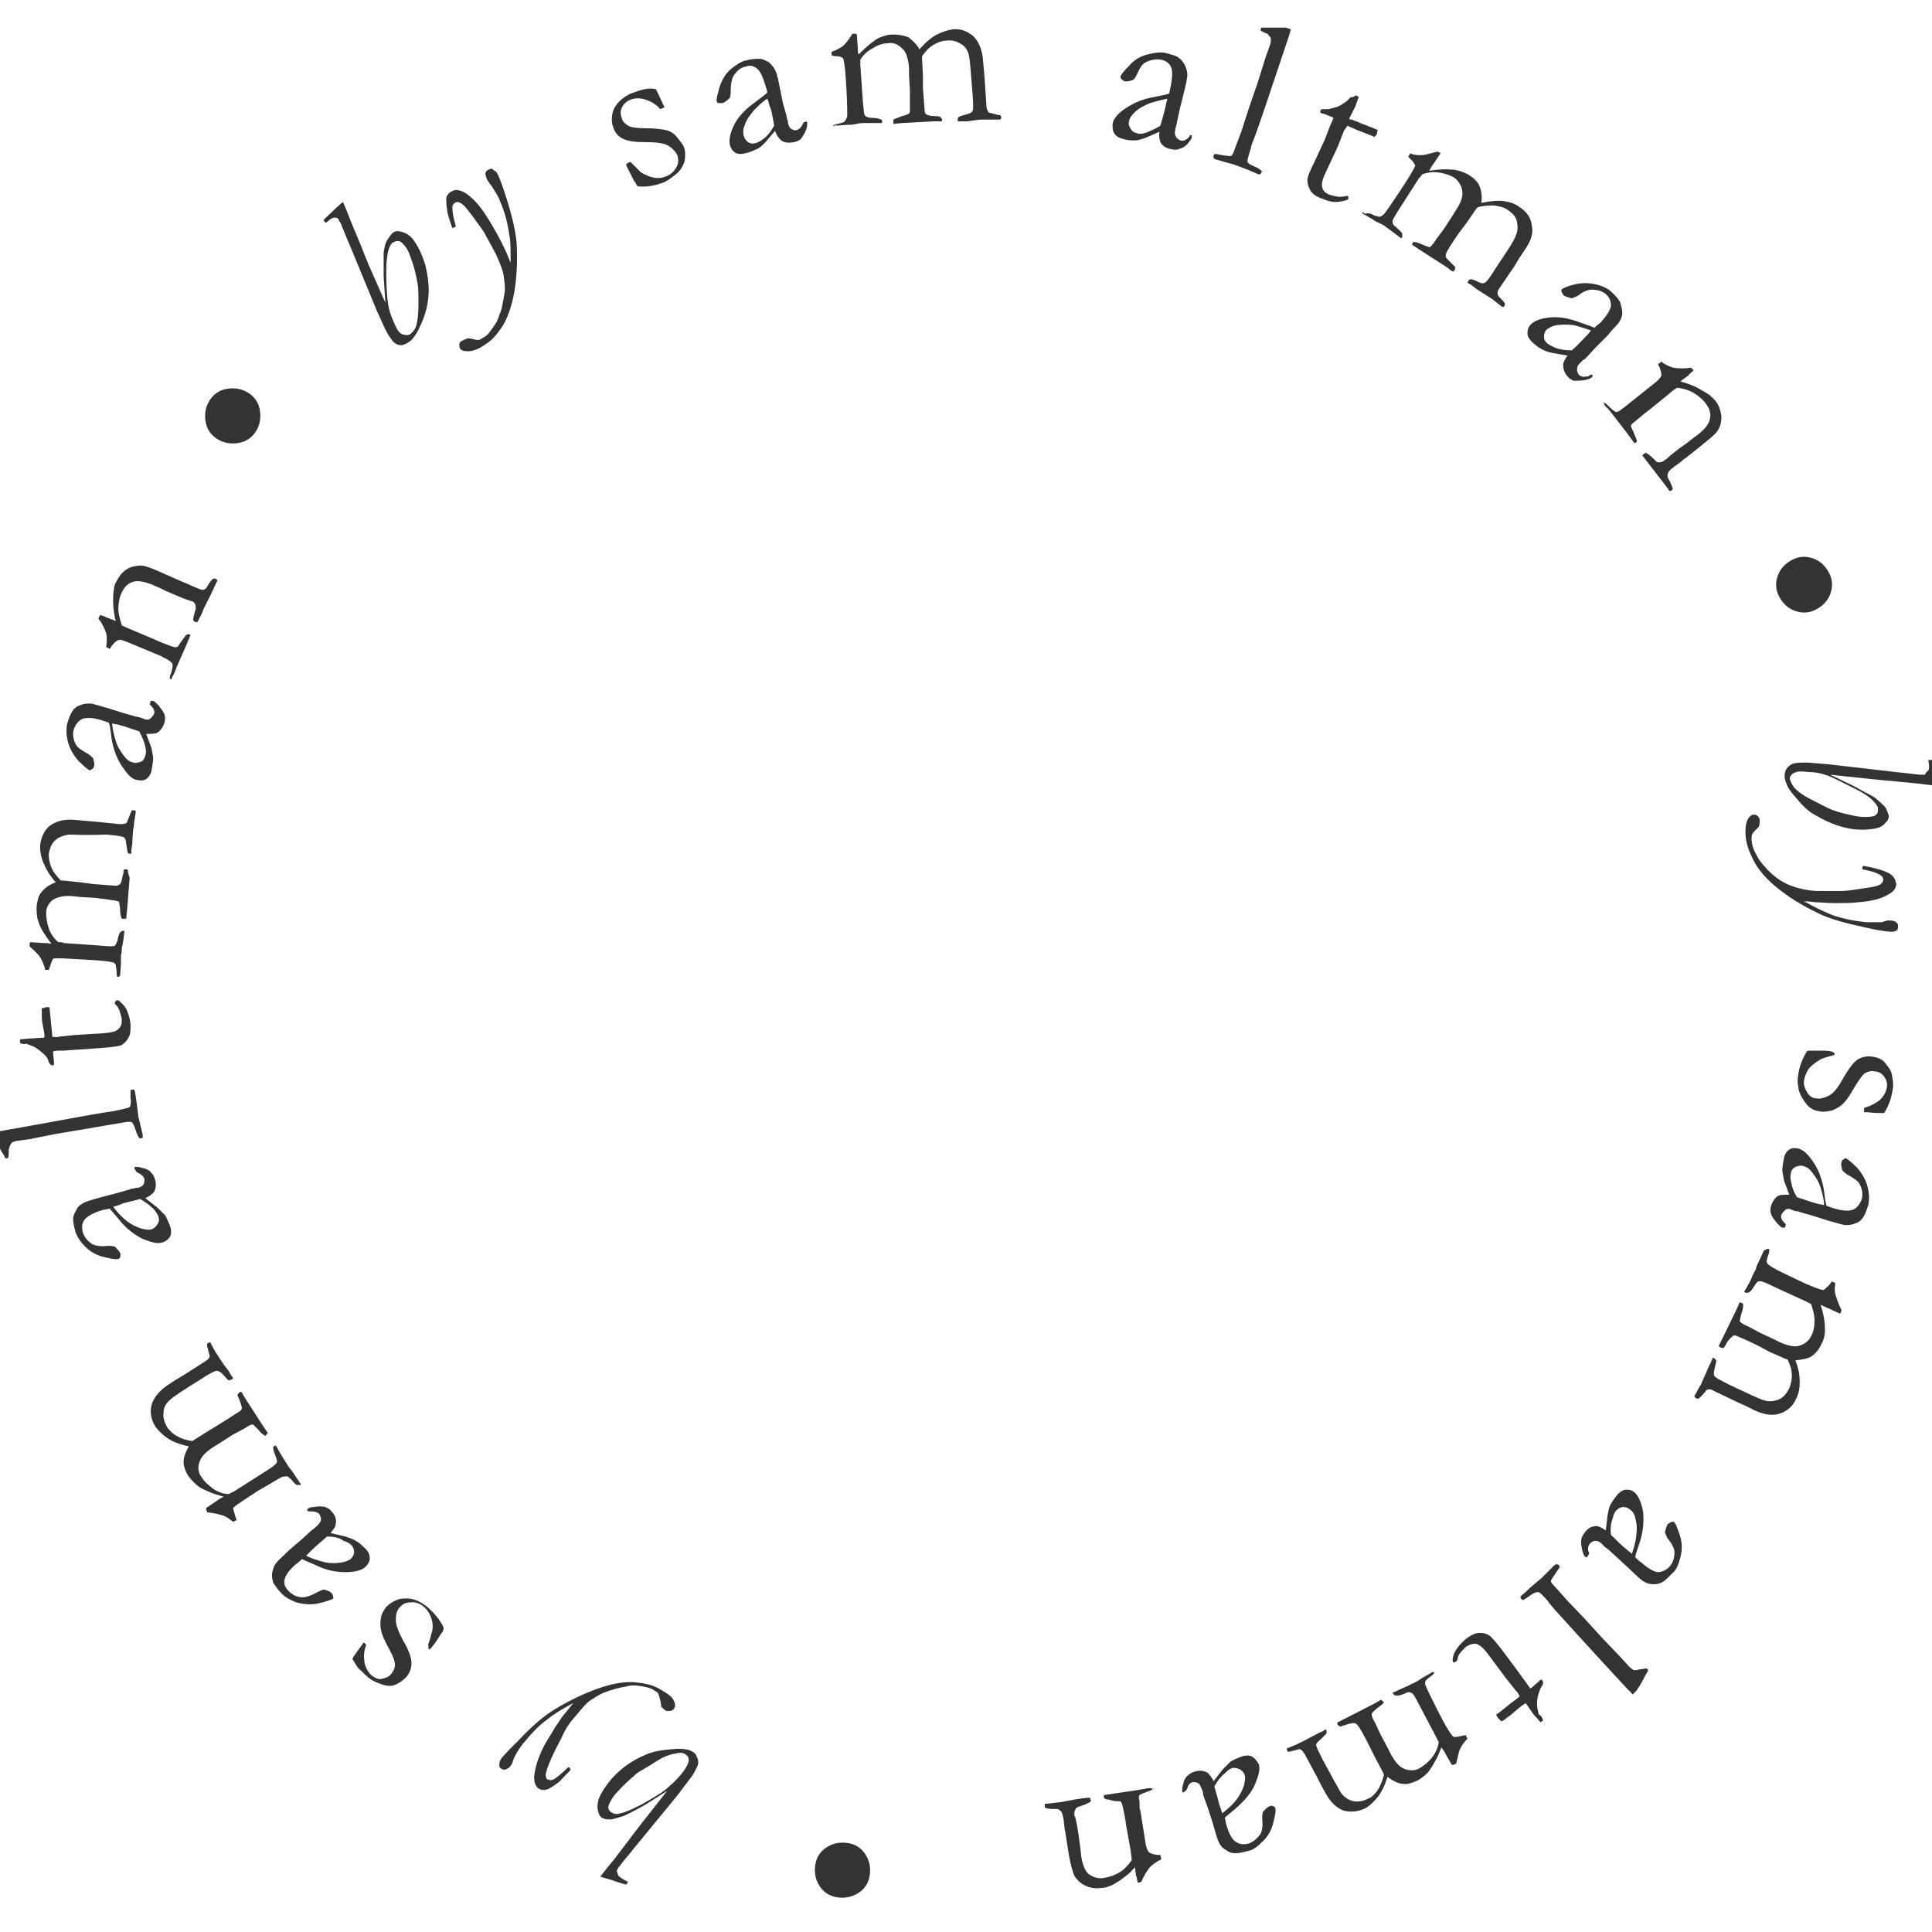 <svg width="350" height="350" viewBox="0 0 350 350" fill="none" xmlns="http://www.w3.org/2000/svg">
<g clip-path="url(#clip0)">
<path d="M151.915 343.75C150.497 343.593 149.394 342.964 148.606 341.864C147.818 340.763 147.503 339.506 147.66 338.091C147.818 336.676 148.448 335.576 149.551 334.79C150.654 334.004 151.915 333.69 153.333 333.847C154.751 334.004 155.854 334.633 156.642 335.733C157.43 336.834 157.745 338.091 157.588 339.506C157.43 340.921 156.8 342.021 155.697 342.807C154.594 343.593 153.176 343.907 151.915 343.75Z" fill="#333333"/>
<path d="M112.048 339.82C112.363 340.135 112.836 340.449 113.466 340.763L113.781 340.92L113.466 341.392C113.151 341.392 112.363 341.078 111.26 340.763C111.102 340.606 110.157 340.449 108.739 339.977C108.896 339.82 109.684 338.72 111.26 336.833L114.254 332.904C114.569 332.432 115.199 331.646 116.303 330.231L120.872 324.415L116.933 326.93C114.727 328.188 113.309 328.817 112.993 328.974C112.048 329.288 111.418 329.445 110.787 329.603C110.157 329.603 109.684 329.603 109.369 329.445C108.896 329.288 108.581 328.974 108.424 328.345C108.108 327.559 108.266 326.773 108.424 325.987C109.054 324.415 110.157 322.843 111.575 321.429C112.993 320.014 114.884 318.756 116.775 317.97C118.036 317.342 119.769 317.027 121.975 316.87C123.236 316.713 124.181 316.87 124.812 317.027C125.6 317.342 126.072 317.656 126.23 318.285C126.545 318.756 126.545 319.385 126.387 319.857C126.072 320.485 125.757 321.271 125.127 322.057L122.763 325.201L114.884 334.79C113.939 336.048 112.993 336.991 112.363 337.934C112.048 338.248 111.89 338.563 111.733 338.877C111.89 339.349 111.89 339.506 112.048 339.82ZM123.866 317.656C123.551 317.499 123.078 317.499 122.448 317.656C121.345 317.813 120.084 318.285 118.666 319.228C117.248 320.171 115.987 320.8 115.357 321.271C114.096 322.372 112.836 323.472 111.89 324.572C111.102 325.358 110.63 326.144 110.315 326.93C110.157 327.245 110.157 327.559 110.315 327.874C110.472 328.188 110.787 328.345 111.102 328.502C111.418 328.659 111.89 328.659 112.363 328.502C113.309 328.345 114.569 327.716 116.145 326.93C118.666 325.516 120.242 324.572 121.03 323.787C121.818 323.158 122.606 322.372 123.393 321.429C124.181 320.485 124.497 319.857 124.654 319.385C124.812 319.071 124.812 318.599 124.654 318.285C124.497 318.128 124.339 317.813 123.866 317.656Z" fill="#333333"/>
<path d="M119.454 307.438C119.296 306.967 119.296 306.81 119.139 306.652C118.981 306.495 118.666 306.338 118.193 306.024C117.563 305.709 116.775 305.552 115.672 305.395C114.569 305.238 113.781 305.395 113.309 305.552C112.363 305.709 110.945 306.024 109.369 306.652C108.581 306.967 107.636 307.596 106.69 308.224C105.745 309.01 104.957 310.111 103.854 311.368C102.751 312.626 102.121 313.883 101.648 314.984C101.333 315.612 100.702 316.713 99.915 318.442C99.442 319.542 99.127 320.328 98.969 320.957C98.811 321.586 98.811 321.743 98.969 322.057C98.969 322.215 99.127 322.372 99.284 322.372C99.599 322.529 99.915 322.529 100.23 322.372C100.86 322.057 101.805 321.271 102.908 320.171H103.066C103.224 320.171 103.224 320.328 103.381 320.643C102.121 321.9 101.333 322.843 101.018 323C100.23 323.629 99.599 323.944 99.284 324.101C98.969 324.258 98.654 324.258 98.181 324.258C98.023 324.258 97.866 324.101 97.708 324.101C97.078 323.786 96.763 323 96.763 321.9C96.921 320.328 97.393 318.599 98.496 316.398C98.969 315.455 99.757 314.355 100.545 312.94C101.49 311.525 102.121 310.582 102.593 310.111C103.224 309.325 103.696 308.696 103.854 308.539C103.696 308.539 103.696 308.696 103.539 308.696C102.121 309.482 101.017 310.111 99.915 310.897C99.127 311.525 98.181 312.154 97.236 313.097C96.29 314.04 95.502 314.984 94.714 315.927C94.242 316.556 93.769 317.184 93.296 318.128C93.139 318.442 92.981 318.756 92.981 318.913C92.823 319.228 92.823 319.385 92.823 319.385C92.508 320.014 92.193 320.328 91.721 320.485C91.563 320.643 91.248 320.643 90.933 320.485C90.617 320.328 90.46 320.171 90.46 319.857C90.46 319.542 90.46 319.228 90.617 318.913C90.933 318.285 92.036 317.184 93.927 315.298C96.448 312.626 98.654 310.739 100.545 309.639C103.381 307.91 106.375 306.495 109.369 305.552C111.418 304.923 113.309 304.609 115.042 304.766C116.775 304.923 118.193 305.238 119.296 305.866C120.715 306.652 121.66 307.281 121.975 307.91C122.29 308.539 122.448 309.01 122.133 309.482C121.975 309.796 121.818 309.796 121.503 309.953C121.187 309.953 121.03 309.953 120.715 309.953C120.399 309.796 120.084 309.482 119.769 309.168C119.769 308.382 119.612 308.067 119.454 307.438Z" fill="#333333"/>
<path d="M77.539 298.007C78.011 296.749 78.169 295.806 78.326 295.335C78.484 294.392 78.326 293.606 78.011 292.82C77.696 292.034 77.223 291.405 76.593 290.933C75.963 290.462 75.175 290.147 74.229 290.305C73.442 290.305 72.969 290.619 72.496 291.09C71.866 291.719 71.708 292.505 71.708 293.448C71.708 294.392 72.181 295.649 73.126 297.378C74.072 298.95 74.545 300.365 74.545 301.308C74.545 302.251 74.229 303.037 73.599 303.823C72.969 304.452 72.338 304.923 71.551 305.238C70.763 305.552 69.817 305.395 69.029 305.081C68.084 304.766 67.454 304.452 66.823 303.98C66.035 303.352 65.563 302.723 64.932 302.251C64.46 301.622 64.144 300.994 63.829 300.522C64.144 299.893 64.775 299.107 65.563 298.007L65.878 297.535C66.035 297.693 66.193 297.693 66.193 297.85L66.351 298.007C65.878 299.107 65.878 300.208 66.035 301.151C66.193 302.094 66.666 302.88 67.296 303.509C67.926 303.98 68.557 304.295 69.187 304.137C69.817 303.98 70.448 303.823 70.92 303.194C71.236 302.723 71.551 302.251 71.551 301.622C71.551 300.994 71.236 300.05 70.448 298.636C69.66 297.221 69.187 296.121 69.029 295.335C68.872 294.549 68.872 293.763 69.029 292.977C69.187 292.191 69.66 291.562 69.975 291.09C70.605 290.462 71.393 289.99 72.338 289.676C73.284 289.519 74.229 289.519 75.175 289.833C76.12 290.147 76.751 290.619 77.381 291.09C78.642 292.191 79.745 293.448 80.375 294.863C80.375 295.02 80.375 295.178 80.217 295.492C80.217 295.649 80.06 295.806 79.902 295.963C78.957 297.535 78.326 298.321 78.011 298.636C77.854 298.793 77.854 298.793 77.696 298.793C77.539 298.793 77.696 298.164 77.539 298.007Z" fill="#333333"/>
<path d="M55.635 273.642C55.635 273.485 55.793 273.328 55.793 273.328C55.95 273.171 56.266 273.013 56.896 273.013C57.684 272.856 58.314 272.856 58.944 273.013C59.26 273.171 59.732 273.328 60.047 273.799C60.678 274.428 60.993 275.214 60.835 276C60.835 276.472 60.52 276.943 59.89 277.729L62.569 278.358C63.514 278.672 63.987 278.83 64.46 279.144C65.09 279.458 65.72 280.087 66.351 280.716C66.823 281.187 66.981 281.816 66.981 282.288C66.981 282.917 66.666 283.388 66.193 283.86C65.563 284.488 64.302 284.803 62.569 284.803C60.835 284.803 59.102 284.488 57.211 283.545C55.793 282.917 55.005 282.602 54.69 282.445C54.375 282.759 54.06 283.074 53.587 283.388C52.326 284.488 51.696 285.432 51.538 286.218C51.381 287.004 51.696 287.632 52.326 288.261C52.956 288.89 53.744 289.361 54.847 289.361C55.478 289.361 56.423 289.047 57.526 288.418C57.841 288.261 58.157 288.104 58.629 287.947C59.26 288.104 59.732 288.261 60.047 288.575C60.205 288.733 60.363 289.047 60.363 289.361C60.363 289.519 60.363 289.676 60.205 289.676C59.89 289.833 59.102 290.147 57.684 290.462C56.266 290.776 55.005 290.619 53.744 290.305C52.484 289.833 51.696 289.361 51.066 288.733C50.278 287.947 49.805 287.161 49.49 286.689C49.332 286.06 49.175 285.589 49.332 284.803C49.49 284.174 49.647 283.545 50.12 283.074C50.278 282.759 51.066 282.131 52.326 280.873L54.69 278.83L56.423 277.258C56.581 277.1 56.896 276.943 57.053 276.786C57.369 276.472 57.526 276.314 57.684 276.157C57.999 275.843 58.157 275.528 58.157 275.214C58.157 274.9 57.999 274.585 57.841 274.271C57.526 273.957 57.053 273.799 56.423 273.799H55.95C55.95 273.799 55.95 273.799 55.635 273.642ZM59.26 278.358C57.999 279.458 57.053 280.244 56.581 280.716C56.266 281.03 55.95 281.345 55.478 281.816C56.266 282.288 57.369 282.602 58.472 282.917C59.575 283.231 60.678 283.231 61.781 283.074C62.569 282.917 63.041 282.759 63.514 282.445C63.829 282.131 64.144 281.659 64.144 281.187C64.144 280.716 63.987 280.244 63.672 279.93C63.357 279.615 62.884 279.301 62.254 279.144C61.466 278.515 60.363 278.358 59.26 278.358Z" fill="#333333"/>
<path d="M53.902 269.083C53.587 268.926 53.429 268.769 53.114 268.455C52.799 267.983 52.484 267.826 52.169 267.512C51.854 267.354 51.538 267.512 51.223 267.512C50.751 267.669 49.332 268.612 46.811 270.027C44.447 271.599 42.872 272.542 42.241 273.171C42.241 273.485 42.399 273.956 42.556 274.428C42.556 274.585 42.714 274.9 42.872 275.371L42.241 275.686C41.611 275.214 40.981 274.742 40.508 274.585C40.035 274.428 38.932 274.114 37.514 273.956V273.799C37.514 273.799 37.356 273.642 37.356 273.485C37.356 273.328 37.356 273.328 37.356 273.171L39.247 271.913C39.563 271.599 40.035 271.441 40.508 271.127C38.617 270.655 37.199 270.027 36.096 269.398C35.465 268.926 34.835 268.298 34.205 267.512C33.575 266.568 33.26 265.625 33.26 264.839C33.26 264.053 33.575 263.11 34.205 262.01C32.629 261.695 31.369 261.224 30.423 260.595C29.478 259.966 28.847 259.338 28.217 258.552C27.429 257.294 27.114 256.037 27.429 254.622C27.744 253.364 28.69 252.107 30.265 251.006L31.684 250.063L33.26 249.12L37.199 246.605C37.672 246.291 37.987 245.976 37.987 245.662C37.987 245.505 37.829 245.19 37.672 244.404C37.514 243.933 37.514 243.776 37.514 243.618C37.514 243.461 37.514 243.461 37.672 243.304C37.829 243.304 37.987 243.147 38.144 243.147V243.304L39.09 245.033C39.247 245.19 39.405 245.505 39.72 245.976C40.035 246.448 40.508 247.234 41.296 248.177L41.769 248.963C41.769 249.12 42.084 249.277 42.241 249.749C42.084 249.749 42.084 249.906 41.926 249.906C41.769 249.906 41.769 250.063 41.453 250.063C41.138 249.906 40.823 249.434 40.35 248.963C39.878 248.491 39.563 248.334 39.247 248.334C38.932 248.334 37.987 248.806 36.569 249.749C33.26 251.792 31.369 253.05 30.896 253.521C30.108 254.15 29.635 254.936 29.635 255.879C29.478 256.822 29.793 257.608 30.265 258.552C30.738 259.18 31.369 259.809 31.999 260.124C32.787 260.595 33.732 260.909 34.835 261.067L35.308 260.752L37.829 259.18L39.878 257.923C41.926 256.665 43.029 255.879 43.344 255.722C43.66 255.565 43.817 255.251 43.817 255.093C43.817 254.936 43.66 254.307 43.344 253.521C43.187 253.207 43.029 252.893 43.029 252.735C43.029 252.578 43.187 252.421 43.344 252.264C43.502 252.107 43.66 252.107 43.817 252.264L43.975 252.578L44.447 253.364L47.599 258.237L48.544 259.652C48.387 259.809 48.229 259.809 48.229 259.966L48.072 260.124C47.757 259.966 47.284 259.652 46.811 259.023C46.496 258.709 46.181 258.394 45.866 258.08C45.708 258.08 45.708 258.08 45.55 258.08C45.393 258.08 44.92 258.394 44.132 258.866L42.084 259.966L39.878 261.381L38.617 262.167C37.199 263.11 36.411 263.896 36.096 264.996C35.781 265.94 35.938 266.883 36.569 267.669C37.041 268.455 37.829 269.083 38.617 269.712C39.563 270.341 40.508 270.655 41.453 270.655C41.769 270.498 42.084 270.341 42.399 270.184L48.072 266.568C49.332 265.782 49.963 265.311 50.12 264.996C50.278 264.682 50.12 264.368 49.963 263.896C49.648 263.11 49.49 262.639 49.49 262.324C49.49 262.167 49.49 262.01 49.648 262.01C49.805 262.01 49.805 261.853 49.963 261.853C50.751 263.267 51.223 264.053 51.538 264.525C51.854 264.997 52.011 265.311 52.326 265.782L52.957 266.568L53.272 267.04L54.532 268.926L54.375 269.083C54.217 268.926 54.06 268.926 53.902 269.083Z" fill="#333333"/>
<path d="M24.277 211.551C24.435 211.394 24.593 211.394 24.593 211.394C24.75 211.394 25.223 211.394 25.696 211.551C26.484 211.708 27.114 212.023 27.429 212.494C27.744 212.809 27.902 213.123 28.059 213.594C28.375 214.538 28.217 215.324 27.902 215.952C27.587 216.267 27.114 216.738 26.326 217.053L28.532 218.782C29.162 219.411 29.635 219.882 29.95 220.197C30.265 220.825 30.581 221.454 30.896 222.397C31.053 223.026 31.053 223.655 30.738 224.126C30.423 224.598 29.95 224.912 29.477 225.07C28.532 225.384 27.429 225.07 25.853 224.441C24.277 223.655 22.859 222.554 21.599 220.983C20.653 219.882 20.023 219.096 19.865 218.939C19.393 219.096 18.92 219.096 18.447 219.253C16.871 219.725 15.768 220.354 15.296 220.983C14.823 221.611 14.823 222.397 14.98 223.183C15.296 224.126 15.768 224.755 16.714 225.384C17.344 225.698 18.29 225.856 19.55 225.698C19.865 225.698 20.338 225.698 20.811 225.856C21.284 226.327 21.599 226.641 21.756 226.956C21.914 227.27 21.756 227.585 21.756 227.742C21.756 227.899 21.599 228.056 21.441 228.056C21.126 228.213 20.18 228.056 18.92 227.742C17.502 227.427 16.399 226.799 15.453 225.856C14.508 224.912 14.035 224.126 13.72 223.34C13.405 222.24 13.247 221.454 13.247 220.825C13.247 220.197 13.562 219.725 13.877 219.096C14.193 218.467 14.665 218.153 15.296 217.839C15.611 217.681 16.556 217.367 18.29 216.896L21.284 216.11L23.49 215.481C23.805 215.324 23.962 215.324 24.277 215.324C24.593 215.166 24.908 215.166 25.065 215.166C25.538 215.009 25.853 214.852 26.011 214.538C26.168 214.223 26.168 213.909 26.168 213.594C26.011 213.123 25.696 212.809 25.065 212.494L24.75 212.337C24.435 211.865 24.435 211.708 24.277 211.551ZM25.381 217.21C23.805 217.682 22.544 217.839 21.914 218.153C21.599 218.31 21.126 218.467 20.496 218.625C21.126 219.411 21.756 220.197 22.702 220.983C23.647 221.769 24.593 222.24 25.538 222.554C26.326 222.712 26.799 222.869 27.429 222.712C27.902 222.554 28.217 222.24 28.532 221.769C28.847 221.297 28.847 220.825 28.69 220.354C28.532 219.882 28.217 219.568 27.902 219.096C27.271 218.467 26.484 217.839 25.381 217.21Z" fill="#333333"/>
<path d="M1.429 209.822H0.956C0.799 209.507 0.641 209.036 0.326 208.721C0.011 208.093 -0.462 207.15 -1.092 206.049L-1.25 205.106C-0.62 204.949 -0.305 204.949 -0.147 204.949C10.568 203.062 17.029 201.805 19.235 201.491C20.496 201.333 21.126 201.176 21.126 201.176C22.544 200.862 23.332 200.705 23.49 200.547C23.647 200.39 23.805 199.761 23.647 198.975C23.647 198.19 23.647 197.718 23.647 197.561C23.647 197.404 23.805 197.404 23.962 197.404C24.12 197.404 24.277 197.404 24.277 197.404C24.277 197.404 24.435 197.561 24.435 197.718C24.435 197.875 24.593 198.504 24.75 199.761L25.065 202.277L25.853 205.578C25.853 205.735 25.853 205.892 25.853 206.049C25.853 206.206 25.696 206.206 25.538 206.206C25.381 206.206 25.223 206.206 25.223 206.206C25.223 206.206 24.908 205.735 24.593 204.792C24.277 203.848 24.12 203.534 23.962 203.377C23.805 203.22 23.647 203.22 23.332 203.22C22.859 203.22 21.441 203.534 19.393 203.848L14.823 204.634L10.096 205.42L5.368 206.364L3.005 206.678C2.532 206.835 2.217 206.835 2.059 207.15C1.902 207.307 1.744 207.621 1.586 208.25C1.586 209.036 1.586 209.507 1.429 209.822Z" fill="#333333"/>
<path d="M3.635 188.915V188.287L5.526 188.129L8.047 187.972C8.047 187.658 8.047 187.501 8.047 187.501C8.047 187.186 7.889 186.557 7.732 185.614C7.574 184.986 7.574 184.357 7.574 183.885C7.574 183.571 7.574 183.256 7.574 182.628C7.889 182.628 8.047 182.628 8.205 182.47C8.362 182.47 8.677 182.47 8.993 182.47V182.785L9.308 185.929L9.465 187.501V187.815C9.78 187.815 10.253 187.972 10.568 187.815L13.562 187.501L18.762 187.186C20.18 187.029 21.126 186.872 21.441 186.4C21.914 186.086 22.071 185.457 22.071 184.828C22.071 184.514 21.914 183.885 21.599 182.942C21.441 182.628 21.284 182.313 20.811 181.842V181.684C20.811 181.527 20.811 181.527 20.968 181.37C20.968 181.213 21.126 181.213 21.284 181.213H21.441C22.071 181.684 22.702 182.313 23.017 183.099C23.332 183.885 23.647 184.828 23.647 185.929C23.647 186.715 23.647 187.501 23.174 188.129C22.859 188.758 22.387 189.073 21.914 189.387C21.441 189.544 20.18 189.701 18.29 189.859L13.72 190.173L11.514 190.33H10.726C10.411 190.33 9.938 190.33 9.623 190.487V190.802L9.78 192.374V192.531C9.78 192.688 9.78 192.845 9.78 192.845L9.623 193.002C9.465 193.002 9.308 193.002 9.15 192.845C8.993 192.688 8.835 192.531 8.677 191.902C8.52 191.588 8.205 191.116 7.732 190.802C7.259 190.33 6.786 190.016 6.314 189.701C5.999 189.544 5.526 189.387 4.738 189.073C4.265 189.23 3.792 189.073 3.635 188.915Z" fill="#333333"/>
<path d="M21.284 176.969C21.126 176.811 21.126 176.497 21.126 176.025C21.126 175.554 20.968 175.082 20.968 174.768C20.811 174.453 20.496 174.296 20.18 174.296C19.708 174.139 17.974 173.982 15.138 173.825C12.302 173.668 10.411 173.51 9.623 173.668C9.465 173.982 9.308 174.296 9.15 174.768C9.15 174.925 8.992 175.239 8.835 175.711H8.205C8.047 174.925 7.732 174.296 7.417 173.668C7.102 173.039 6.471 172.41 5.368 171.467V171.31C5.368 171.152 5.368 171.152 5.368 170.995C5.368 170.838 5.368 170.838 5.526 170.681L7.732 170.838C8.205 170.838 8.677 170.838 9.308 170.995C8.205 169.423 7.259 168.166 6.944 166.908C6.629 166.122 6.629 165.179 6.629 164.236C6.786 163.136 6.944 162.192 7.574 161.564C8.047 160.935 8.835 160.306 10.095 159.835C8.992 158.577 8.362 157.477 7.889 156.376C7.417 155.276 7.259 154.333 7.259 153.233C7.417 151.818 7.889 150.56 8.992 149.617C10.095 148.831 11.514 148.36 13.405 148.517L15.138 148.674L17.029 148.831L21.756 149.303C22.229 149.303 22.702 149.303 23.017 148.988C23.017 148.831 23.174 148.517 23.489 147.731C23.647 147.259 23.805 147.102 23.805 146.945C23.805 146.788 23.962 146.788 24.12 146.788C24.277 146.788 24.435 146.788 24.593 146.945V147.102L24.277 149.145C24.277 149.46 24.277 149.774 24.12 150.246C24.12 150.875 23.962 151.818 23.962 152.918L23.805 153.861C23.805 154.018 23.805 154.333 23.805 154.647C23.647 154.647 23.647 154.647 23.489 154.647C23.332 154.647 23.174 154.647 23.174 154.49C23.017 154.176 23.017 153.547 22.859 152.918C22.859 152.289 22.702 151.818 22.387 151.661C22.071 151.503 21.126 151.346 19.235 151.189C15.453 151.346 13.089 151.189 12.459 151.189C11.514 151.346 10.568 151.661 9.938 152.289C9.308 152.918 8.992 153.704 8.835 154.804C8.835 155.59 8.992 156.376 9.308 157.162C9.623 157.948 10.253 158.734 11.041 159.52H11.514L14.508 159.835L16.871 160.149C19.235 160.306 20.653 160.463 20.968 160.463C21.284 160.463 21.599 160.306 21.756 160.149C21.914 159.992 22.071 159.52 22.229 158.577C22.387 158.263 22.387 157.948 22.387 157.634C22.544 157.477 22.702 157.477 22.859 157.477C23.017 157.477 23.174 157.634 23.174 157.634V157.948L23.489 159.049L23.017 164.865L22.859 166.437C22.702 166.437 22.544 166.437 22.387 166.437H22.071C21.914 166.122 21.756 165.651 21.756 164.708C21.756 164.236 21.599 163.922 21.599 163.45C21.599 163.293 21.441 163.293 21.284 163.293C21.126 163.136 20.653 163.136 19.708 162.978L17.344 162.664L14.665 162.507L13.247 162.35C11.671 162.192 10.411 162.507 9.623 162.978C8.835 163.607 8.362 164.393 8.362 165.336C8.362 166.279 8.52 167.223 8.835 168.166C9.15 169.109 9.78 170.052 10.568 170.681C10.883 170.681 11.356 170.681 11.514 170.838L18.29 171.31C19.708 171.467 20.653 171.467 20.811 171.31C20.968 171.152 21.126 170.838 21.284 170.366C21.441 169.581 21.599 168.952 21.914 168.795C22.071 168.637 22.071 168.637 22.229 168.637C22.387 168.637 22.387 168.637 22.544 168.637C22.387 170.209 22.229 171.152 22.071 171.624C22.071 172.096 22.071 172.567 21.914 173.039V173.982V174.611L21.756 176.811C21.599 176.811 21.599 176.811 21.599 176.811C21.599 176.969 21.599 176.969 21.284 176.969Z" fill="#333333"/>
<path d="M27.271 126.981C27.429 126.981 27.587 126.981 27.744 126.981C27.902 126.981 28.217 127.296 28.69 127.767C29.162 128.396 29.635 128.868 29.793 129.497C29.95 129.811 29.95 130.282 29.793 130.911C29.477 131.854 29.005 132.483 28.375 132.798C27.902 132.955 27.271 132.955 26.484 132.955L27.429 135.47C27.587 136.413 27.744 137.042 27.744 137.356C27.744 137.985 27.587 138.771 27.429 139.714C27.271 140.343 26.956 140.814 26.484 141.129C26.011 141.443 25.381 141.443 24.75 141.286C23.805 141.129 23.017 140.186 22.071 138.771C21.126 137.356 20.496 135.627 20.18 133.584C20.023 132.169 19.865 131.226 19.708 130.911C19.235 130.754 18.762 130.597 18.29 130.44C16.714 129.968 15.453 129.968 14.823 130.282C14.193 130.597 13.72 131.226 13.405 132.012C13.089 132.955 13.247 133.898 13.72 134.841C14.035 135.47 14.823 135.941 15.926 136.57C16.241 136.727 16.556 137.042 16.871 137.356C17.029 137.985 17.186 138.457 17.029 138.771C17.029 139.085 16.871 139.242 16.556 139.4C16.399 139.557 16.241 139.557 16.241 139.557C15.926 139.4 15.296 138.928 14.193 137.828C13.247 136.727 12.617 135.627 12.302 134.37C11.986 133.112 11.986 132.169 12.144 131.226C12.459 130.125 12.774 129.339 13.089 128.868C13.405 128.396 13.877 127.925 14.508 127.767C15.138 127.453 15.768 127.453 16.399 127.453C16.714 127.453 17.659 127.767 19.393 128.239L22.387 129.182L24.593 129.811C24.908 129.811 25.065 129.968 25.381 129.968C25.696 130.125 26.011 130.125 26.168 130.282C26.641 130.44 26.956 130.44 27.271 130.125C27.587 129.811 27.744 129.654 27.902 129.339C28.059 128.868 27.902 128.396 27.429 127.925L27.114 127.61C27.271 127.296 27.271 127.139 27.271 126.981ZM25.223 132.483C23.647 132.012 22.544 131.54 21.756 131.383C21.441 131.226 20.968 131.226 20.338 131.068C20.338 132.012 20.653 133.112 20.968 134.212C21.284 135.313 21.914 136.256 22.544 137.042C23.017 137.671 23.49 137.985 24.12 138.142C24.593 138.299 25.065 138.142 25.538 137.985C26.011 137.828 26.168 137.356 26.326 136.885C26.483 136.413 26.483 135.941 26.326 135.313C26.168 134.37 25.696 133.426 25.223 132.483Z" fill="#333333"/>
<path d="M30.738 122.895C30.738 122.58 30.896 122.109 31.053 121.794C31.211 121.008 31.368 120.537 31.211 120.222C31.053 119.908 30.738 119.751 30.265 119.436L29.635 119.122C29.32 118.965 29.162 118.808 28.69 118.65L23.017 116.292C22.229 115.978 21.756 115.821 21.441 115.978C20.968 116.135 20.496 116.607 19.865 117.55L19.235 117.236C19.392 116.292 19.392 115.349 19.235 114.721C18.92 113.777 18.447 112.834 17.817 112.048L18.132 111.419C18.762 111.577 19.077 111.734 19.392 111.891L20.653 112.363L20.968 112.52C20.968 112.363 20.811 112.048 20.811 111.891C20.653 110.948 20.496 110.005 20.496 109.062C20.496 108.118 20.496 107.332 20.653 106.704C20.653 106.232 20.811 105.761 21.126 105.289C21.599 104.346 22.229 103.56 23.017 103.088C23.805 102.617 24.75 102.459 25.538 102.459C26.326 102.459 27.902 103.088 29.95 104.031L32.787 105.289C32.787 105.289 33.102 105.446 33.575 105.603C34.047 105.761 34.52 106.075 34.993 106.232C35.781 106.546 36.411 106.861 36.726 106.861C36.884 106.861 37.199 106.704 37.356 106.546C37.987 105.446 38.459 104.817 38.775 104.817H38.932C39.09 104.817 39.247 104.975 39.405 105.132L39.247 105.446L38.144 107.804L36.884 110.319C36.569 111.262 36.096 112.048 35.781 112.677H35.308C35.308 112.677 35.15 112.52 34.993 112.363C34.993 111.891 35.15 111.419 35.308 110.791C35.465 110.476 35.465 110.162 35.465 110.005C35.465 109.848 35.465 109.69 35.308 109.376C35.15 109.062 34.835 108.904 34.678 108.904C34.52 108.904 34.362 108.747 34.205 108.747C33.575 108.59 32.156 107.961 29.95 107.018L29.005 106.546L27.587 105.918C26.011 105.289 24.75 105.132 23.962 105.446C23.017 105.761 22.387 106.546 21.914 107.647C21.599 108.433 21.441 109.376 21.441 110.319C21.441 111.262 21.756 112.205 22.071 113.306C22.702 113.62 23.174 113.777 23.489 113.935L27.587 115.664C29.635 116.607 31.053 117.078 31.526 117.236C31.684 117.236 31.841 117.236 31.999 117.236C32.156 117.236 32.314 117.078 32.471 116.764C32.629 116.45 32.944 116.135 33.102 115.821C33.417 115.506 33.575 115.192 33.575 115.192C33.732 115.035 33.89 114.878 34.205 114.878L34.52 115.035L33.732 116.921L31.999 120.851C31.684 121.794 31.368 122.423 31.211 122.58L31.053 123.052H30.738C30.896 123.052 30.896 122.895 30.738 122.895Z" fill="#333333"/>
<path d="M38.144 72.278C38.932 71.178 40.035 70.549 41.453 70.392C42.872 70.235 44.132 70.549 45.235 71.335C46.338 72.121 46.969 73.222 47.126 74.636C47.284 76.051 46.969 77.309 46.181 78.409C45.393 79.509 44.29 80.138 42.872 80.295C41.453 80.452 40.193 80.138 39.09 79.352C37.987 78.566 37.356 77.466 37.199 76.051C37.041 74.636 37.356 73.379 38.144 72.278Z" fill="#333333"/>
<path d="M60.678 39.425C60.205 39.425 59.732 39.74 59.26 40.211L58.944 40.368L58.629 39.897C58.787 39.582 59.417 39.111 60.205 38.325C60.363 38.168 60.993 37.539 62.096 36.596C62.254 36.753 62.726 38.01 63.672 40.368L65.563 44.927C65.72 45.398 66.193 46.499 66.823 48.071L69.817 54.83L69.502 50.114C69.502 47.599 69.502 46.027 69.502 45.713C69.66 44.77 69.817 43.984 70.132 43.512C70.448 43.041 70.763 42.569 71.078 42.255C71.393 41.94 71.866 41.783 72.496 41.94C73.284 42.097 73.914 42.412 74.545 43.041C75.648 44.298 76.436 46.027 77.066 48.071C77.538 50.114 77.854 52.158 77.538 54.358C77.381 55.773 76.908 57.502 75.963 59.389C75.49 60.489 74.86 61.275 74.387 61.746C73.757 62.218 73.126 62.532 72.654 62.532C72.023 62.532 71.551 62.218 71.235 61.904C70.763 61.275 70.29 60.646 69.817 59.703L68.242 56.245L63.514 44.77C62.884 43.355 62.411 42.097 61.938 40.997C61.781 40.526 61.623 40.211 61.466 40.054C61.308 39.582 61.151 39.425 60.678 39.425ZM74.545 60.332C74.86 60.017 75.175 59.703 75.332 59.231C75.648 58.288 75.805 56.873 75.805 55.144C75.805 53.415 75.805 52.158 75.648 51.372C75.332 49.643 75.017 48.228 74.387 46.656C74.072 45.556 73.599 44.77 72.969 44.141C72.654 43.827 72.496 43.669 72.023 43.669C71.708 43.669 71.393 43.827 71.078 43.984C70.763 44.298 70.605 44.612 70.448 45.084C70.132 46.027 69.975 47.442 69.975 49.171C69.975 52.001 70.132 53.887 70.29 54.987C70.448 56.088 70.763 57.031 71.235 58.131C71.708 59.231 72.023 59.86 72.338 60.175C72.654 60.489 72.969 60.646 73.284 60.646C73.914 60.803 74.229 60.646 74.545 60.332Z" fill="#333333"/>
<path d="M85.733 61.432C86.205 61.589 86.52 61.589 86.678 61.589C86.836 61.589 87.151 61.432 87.624 61.118C88.254 60.803 88.727 60.175 89.357 59.231C89.987 58.446 90.302 57.66 90.46 57.031C90.933 56.088 91.09 54.83 91.405 53.101C91.563 52.158 91.405 51.215 91.248 49.957C91.09 48.857 90.46 47.442 89.83 46.027C89.042 44.613 88.411 43.355 87.781 42.255C87.466 41.626 86.678 40.683 85.575 39.111C84.787 38.168 84.314 37.382 83.842 37.067C83.526 36.753 83.054 36.596 82.896 36.596C82.739 36.596 82.581 36.596 82.423 36.753C82.108 36.91 81.951 37.225 81.951 37.539C81.951 38.325 82.108 39.425 82.581 40.997L82.423 41.154C82.266 41.154 82.108 41.312 81.951 41.312C81.32 39.583 81.005 38.482 81.005 38.011C80.848 37.067 80.848 36.439 80.848 35.967C80.848 35.653 81.005 35.338 81.32 35.024C81.478 34.867 81.635 34.709 81.793 34.709C82.423 34.238 83.211 34.395 84.157 34.867C85.417 35.653 86.836 37.067 88.096 39.111C88.727 40.054 89.357 41.154 90.145 42.569C90.933 43.984 91.405 45.084 91.721 45.713C92.193 46.813 92.351 47.285 92.508 47.599C92.508 47.442 92.508 47.442 92.508 47.285C92.508 45.713 92.508 44.298 92.351 43.041C92.193 42.097 92.036 40.997 91.721 39.74C91.405 38.482 90.933 37.225 90.46 36.124C90.145 35.338 89.672 34.709 89.199 33.923C89.042 33.609 88.884 33.452 88.727 33.295C88.569 32.98 88.411 32.823 88.411 32.823C88.096 32.352 87.939 31.723 87.939 31.408C87.939 31.251 88.096 30.937 88.411 30.78C88.727 30.622 89.042 30.465 89.199 30.622C89.357 30.78 89.672 30.937 89.987 31.251C90.302 31.723 90.933 33.295 91.721 35.81C92.823 39.268 93.454 42.097 93.611 44.298C93.769 47.599 93.611 50.9 92.981 53.887C92.508 55.931 91.878 57.817 90.933 59.231C89.987 60.646 89.042 61.747 87.939 62.375C86.678 63.319 85.575 63.633 84.787 63.633C83.999 63.633 83.526 63.476 83.369 63.161C83.211 63.004 83.211 62.69 83.211 62.375C83.211 62.061 83.369 61.904 83.684 61.747C83.999 61.589 84.314 61.432 84.787 61.275C84.629 61.275 85.102 61.275 85.733 61.432Z" fill="#333333"/>
<path d="M114.254 29.365C115.2 30.308 115.83 30.937 116.145 31.251C116.933 31.723 117.721 32.037 118.509 32.194C119.297 32.351 120.084 32.194 120.872 31.88C121.503 31.566 122.133 31.094 122.606 30.151C122.921 29.522 122.921 28.893 122.763 28.264C122.448 27.479 121.818 26.85 121.03 26.378C120.242 25.907 118.824 25.749 116.933 25.749C115.042 25.749 113.781 25.592 112.836 25.121C111.89 24.649 111.418 24.02 111.103 23.077C110.787 22.291 110.787 21.348 110.945 20.562C111.103 19.776 111.575 18.99 112.206 18.361C112.836 17.733 113.624 17.261 114.254 16.947C115.2 16.632 115.987 16.318 116.775 16.161C117.563 16.003 118.193 16.003 118.824 16.161C119.139 16.789 119.612 17.733 120.084 18.833L120.4 19.462C120.242 19.462 120.084 19.619 119.927 19.619L119.612 19.776C118.824 18.833 117.878 18.361 116.933 18.047C115.987 17.733 115.042 17.733 114.254 18.047C113.466 18.361 112.993 18.833 112.678 19.462C112.363 20.09 112.363 20.719 112.678 21.505C112.836 22.134 113.309 22.448 113.781 22.763C114.254 23.077 115.357 23.234 116.933 23.234C118.509 23.234 119.769 23.392 120.557 23.549C121.345 23.706 122.133 24.177 122.606 24.806C123.078 25.435 123.551 25.907 123.866 26.535C124.181 27.321 124.181 28.264 124.024 29.208C123.709 30.151 123.236 30.937 122.448 31.566C121.66 32.194 121.03 32.666 120.4 32.98C118.824 33.609 117.248 33.923 115.672 33.766C115.515 33.766 115.357 33.609 115.2 33.295C115.2 33.137 115.042 32.98 114.884 32.823C114.096 31.251 113.624 30.308 113.466 29.994C113.466 29.836 113.466 29.679 113.466 29.679C113.781 29.522 113.939 29.365 114.254 29.365Z" fill="#333333"/>
<path d="M146.085 21.977C146.242 22.134 146.242 22.291 146.242 22.291C146.242 22.448 146.242 22.92 146.085 23.392C145.769 24.177 145.454 24.649 145.139 25.121C144.824 25.435 144.509 25.592 143.879 25.749C142.933 25.907 142.145 25.907 141.515 25.435C141.2 25.121 140.727 24.649 140.412 23.706L138.678 25.749C138.048 26.378 137.575 26.85 137.103 27.007C136.472 27.321 135.685 27.636 134.897 27.793C134.266 27.95 133.636 27.95 133.163 27.636C132.691 27.321 132.375 26.85 132.218 26.221C132.06 25.278 132.218 24.177 133.006 22.606C133.794 21.034 135.054 19.776 136.788 18.519C138.048 17.575 138.678 17.104 138.994 16.789C138.994 16.475 138.836 16.003 138.678 15.532C138.206 13.96 137.733 12.86 137.103 12.388C136.472 11.916 135.842 11.759 135.054 12.074C134.109 12.231 133.478 12.86 132.848 13.803C132.533 14.432 132.375 15.217 132.375 16.475C132.375 16.789 132.375 17.261 132.218 17.733C131.745 18.204 131.272 18.519 130.957 18.676C130.642 18.676 130.327 18.676 130.169 18.676C130.012 18.676 129.854 18.519 129.854 18.361C129.697 18.047 130.012 17.104 130.327 15.846C130.8 14.432 131.43 13.331 132.375 12.545C133.321 11.759 134.266 11.13 135.054 10.973C136.157 10.659 136.945 10.659 137.575 10.659C138.206 10.659 138.678 10.973 139.309 11.288C139.782 11.759 140.254 12.231 140.412 12.702C140.569 12.86 140.885 13.803 141.2 15.532L141.83 18.676L142.46 20.877C142.46 21.191 142.618 21.505 142.618 21.662C142.775 21.977 142.775 22.291 142.775 22.448C142.933 22.92 143.091 23.234 143.406 23.392C143.721 23.549 144.036 23.706 144.351 23.549C144.824 23.392 145.139 23.077 145.454 22.448L145.612 22.134C145.769 22.134 145.927 22.134 146.085 21.977ZM140.254 22.763C139.939 21.034 139.782 19.933 139.466 19.305C139.309 18.99 139.309 18.519 138.994 17.89C138.206 18.361 137.418 19.147 136.63 19.933C135.842 20.877 135.212 21.662 134.897 22.763C134.581 23.392 134.581 24.02 134.739 24.649C134.897 25.121 135.212 25.592 135.527 25.749C136 26.064 136.472 26.064 136.945 25.907C137.418 25.749 137.733 25.592 138.363 25.121C138.994 24.649 139.624 23.863 140.254 22.763Z" fill="#333333"/>
<path d="M150.969 22.763C151.127 22.606 151.442 22.448 151.757 22.448C152.23 22.291 152.703 22.291 153.018 21.977C153.176 21.82 153.333 21.505 153.491 21.034C153.491 20.562 153.491 18.833 153.333 16.004C153.176 13.174 153.018 11.288 152.703 10.502C152.388 10.345 152.072 10.187 151.6 10.187C151.442 10.187 151.127 10.187 150.654 10.03V9.401C151.442 9.087 152.072 8.773 152.545 8.458C153.018 8.144 153.648 7.358 154.436 6.1H154.594C154.751 6.1 154.751 6.1 154.909 6.1C155.066 6.1 155.066 6.1 155.224 6.258L155.382 8.458C155.382 8.93 155.382 9.401 155.539 9.873C156.957 8.458 158.06 7.515 159.163 6.886C159.951 6.572 160.739 6.258 161.685 6.258C162.788 6.258 163.733 6.415 164.521 6.729C165.151 7.201 165.939 7.83 166.57 8.93C167.673 7.672 168.776 6.729 169.721 6.258C170.667 5.786 171.612 5.472 172.558 5.314C173.976 5.157 175.236 5.629 176.339 6.572C177.285 7.515 177.915 8.93 178.073 10.816L178.23 12.545L178.388 14.432L178.703 19.147C178.703 19.619 178.861 20.091 179.176 20.405C179.333 20.405 179.648 20.562 180.436 20.719C180.909 20.877 181.224 20.877 181.224 20.877C181.224 20.877 181.382 21.034 181.382 21.191C181.382 21.348 181.382 21.505 181.224 21.663H181.067H179.018C178.703 21.663 178.388 21.663 177.915 21.663C177.285 21.663 176.339 21.82 175.236 21.977H174.291C174.133 21.977 173.818 21.977 173.503 21.977C173.503 21.82 173.503 21.82 173.503 21.663C173.503 21.505 173.503 21.348 173.661 21.191C173.976 21.034 174.448 20.877 175.079 20.719C175.709 20.562 176.024 20.405 176.182 20.091C176.339 19.776 176.339 18.833 176.182 16.947C175.867 13.017 175.709 10.816 175.551 10.187C175.394 9.244 174.921 8.458 174.133 7.987C173.345 7.515 172.558 7.201 171.454 7.358C170.667 7.358 169.879 7.672 169.091 8.144C168.303 8.616 167.673 9.244 167.042 10.187V10.659L167.2 13.646V16.004C167.357 18.361 167.515 19.776 167.515 20.091C167.515 20.405 167.673 20.719 167.83 20.719C167.988 20.877 168.618 21.034 169.406 21.034C169.721 21.034 170.036 21.034 170.351 21.191C170.509 21.348 170.667 21.505 170.667 21.663C170.667 21.82 170.667 21.977 170.509 21.977H170.194H169.248L163.418 22.291L161.842 22.448C161.842 22.291 161.842 22.134 161.842 21.977V21.663C162.157 21.505 162.63 21.348 163.418 21.034C163.891 20.877 164.206 20.877 164.679 20.562C164.679 20.562 164.836 20.405 164.836 20.248C164.836 20.091 164.836 19.462 164.836 18.676V16.318L164.679 13.646V12.231C164.521 10.659 164.206 9.401 163.418 8.773C162.63 7.987 161.842 7.672 160.897 7.83C159.951 7.83 159.006 8.144 158.06 8.773C157.115 9.244 156.327 10.03 155.854 10.816C155.854 11.131 155.854 11.602 155.854 11.759L156.327 18.519C156.485 19.933 156.485 20.877 156.8 21.034C157.115 21.191 157.273 21.348 157.903 21.348C158.691 21.348 159.321 21.505 159.636 21.663C159.794 21.663 159.794 21.82 159.794 21.977C159.794 22.134 159.794 22.134 159.794 22.291C158.218 22.291 157.273 22.291 156.642 22.291C156.169 22.291 155.697 22.291 155.224 22.448L154.279 22.606H153.648L151.442 22.763C151.442 22.606 151.442 22.606 151.442 22.606C150.812 23.077 150.969 22.92 150.969 22.763Z" fill="#333333"/>
<path d="M215.891 24.492C215.891 24.649 215.891 24.806 215.891 24.964C215.891 25.121 215.576 25.435 215.261 25.907C214.788 26.535 214.158 26.85 213.528 27.007C213.212 27.164 212.74 27.164 212.109 27.007C211.164 26.85 210.534 26.378 210.218 25.75C210.061 25.278 209.903 24.649 210.061 23.863L207.54 24.964C206.752 25.278 205.964 25.435 205.649 25.435C205.018 25.435 204.231 25.435 203.285 25.121C202.655 24.964 202.182 24.649 201.867 24.178C201.552 23.706 201.552 23.077 201.552 22.448C201.709 21.505 202.497 20.562 203.915 19.619C205.334 18.676 207.067 17.89 209.115 17.576C210.534 17.261 211.479 17.104 211.794 16.947C211.952 16.475 211.952 16.004 212.109 15.532C212.425 13.803 212.425 12.703 212.109 12.074C211.794 11.445 211.164 10.973 210.376 10.816C209.431 10.659 208.485 10.816 207.54 11.288C206.909 11.602 206.437 12.388 205.964 13.489C205.806 13.803 205.649 14.117 205.334 14.432C204.703 14.746 204.231 14.746 203.915 14.746C203.6 14.746 203.443 14.589 203.128 14.274C202.97 14.117 202.97 13.96 202.97 13.96C202.97 13.646 203.6 12.86 204.546 11.917C205.491 10.816 206.594 10.188 207.855 9.873C209.115 9.559 210.061 9.402 211.006 9.559C212.109 9.873 212.897 10.03 213.37 10.345C213.843 10.659 214.315 11.131 214.631 11.759C214.946 12.388 215.103 13.017 215.103 13.646C215.103 13.96 214.946 14.903 214.473 16.79L213.685 19.933L213.212 22.134C213.212 22.448 213.055 22.763 213.055 22.92C212.897 23.235 212.897 23.549 212.897 23.706C212.74 24.178 212.897 24.492 213.055 24.806C213.212 25.121 213.528 25.278 213.843 25.435C214.315 25.592 214.788 25.435 215.261 24.964L215.576 24.649C215.419 24.492 215.576 24.492 215.891 24.492ZM210.218 22.763C210.691 21.191 211.006 19.933 211.164 19.305C211.164 18.99 211.322 18.519 211.479 17.89C210.534 18.047 209.431 18.361 208.328 18.676C207.225 19.148 206.279 19.619 205.491 20.405C205.018 20.877 204.546 21.505 204.546 21.977C204.388 22.448 204.546 22.92 204.861 23.392C205.176 23.863 205.491 24.02 206.122 24.178C206.594 24.335 207.067 24.178 207.697 24.02C208.328 23.706 209.273 23.392 210.218 22.763Z" fill="#333333"/>
<path d="M228.34 5.472L228.497 5C228.813 5 229.285 5 229.758 5C230.388 5 231.491 5 232.91 5L233.855 5.314C233.697 5.943 233.54 6.258 233.54 6.415C230.073 16.789 228.025 22.92 227.237 24.963C226.764 26.064 226.607 26.693 226.607 26.85C226.134 28.265 225.976 29.05 225.976 29.208C225.976 29.522 226.449 29.836 227.237 30.151C228.025 30.465 228.34 30.78 228.497 30.937C228.655 31.094 228.655 31.094 228.497 31.251C228.497 31.408 228.34 31.408 228.34 31.566C228.34 31.566 228.182 31.566 228.025 31.566C227.867 31.566 227.237 31.251 226.134 30.78L223.613 29.836L220.303 28.893C220.146 28.893 219.988 28.736 219.831 28.579C219.831 28.422 219.831 28.422 219.831 28.265C219.831 28.107 219.988 28.107 219.988 27.95C219.988 27.793 220.619 27.95 221.406 28.107C222.352 28.265 222.825 28.265 222.982 28.265C223.14 28.265 223.297 27.95 223.455 27.636C223.613 27.164 224.085 25.907 224.873 23.863L226.291 19.462L227.867 14.903L229.285 10.345L230.073 8.144C230.231 7.672 230.231 7.358 230.231 7.043C230.231 6.729 229.916 6.572 229.6 6.1C228.97 5.943 228.497 5.629 228.34 5.472Z" fill="#333333"/>
<path d="M245.673 17.261L246.146 17.575L245.516 19.305L244.413 21.505C244.57 21.662 244.728 21.662 244.885 21.662C245.201 21.82 245.831 21.977 246.776 22.448C247.407 22.605 247.879 22.92 248.51 23.077C248.825 23.234 249.14 23.392 249.613 23.549C249.455 23.863 249.455 24.02 249.455 24.177C249.455 24.335 249.298 24.492 248.982 24.806L248.667 24.649L245.831 23.549L244.413 22.92L244.098 22.763C243.94 23.077 243.625 23.392 243.467 23.706L242.364 26.535L240.158 31.251C239.528 32.509 239.37 33.452 239.528 33.923C239.685 34.552 240.001 34.867 240.631 35.181C240.946 35.338 241.576 35.495 242.522 35.653C242.837 35.653 243.31 35.653 243.94 35.495H244.098C244.255 35.495 244.255 35.653 244.255 35.653C244.255 35.81 244.255 35.81 244.255 35.967V36.124C243.467 36.438 242.679 36.596 241.891 36.596C241.104 36.596 240.158 36.281 239.055 35.81C238.267 35.495 237.637 35.024 237.322 34.395C237.007 33.766 236.849 33.295 236.849 32.666C236.849 32.037 237.322 30.937 238.11 29.365L240.001 25.278L240.788 23.234L241.104 22.448C241.261 22.134 241.419 21.82 241.576 21.348L241.261 21.191L239.685 20.562H239.528C239.37 20.562 239.37 20.405 239.213 20.405C239.055 20.405 239.213 20.248 239.213 20.09C239.213 19.933 239.37 19.776 239.528 19.776C239.685 19.776 240.001 19.776 240.473 19.776C240.788 19.776 241.261 19.619 241.891 19.462C242.522 19.305 242.995 18.99 243.467 18.676C243.782 18.518 244.098 18.204 244.728 17.575C245.043 17.733 245.358 17.418 245.673 17.261Z" fill="#333333"/>
<path d="M247.564 38.639C247.879 38.639 248.195 38.639 248.51 38.796C248.982 39.111 249.455 39.111 249.77 39.268C250.086 39.268 250.401 39.111 250.716 38.796C251.031 38.482 251.976 37.067 253.552 34.709C255.128 32.352 256.073 30.78 256.389 29.994C256.231 29.679 256.073 29.365 255.758 29.05C255.601 28.893 255.443 28.736 255.128 28.422L255.443 27.793C256.231 28.107 256.861 28.107 257.492 28.107C258.122 28.107 259.067 27.793 260.328 27.479H260.486C260.486 27.479 260.643 27.636 260.801 27.636C260.958 27.636 260.958 27.793 260.958 27.793L259.698 29.679C259.383 29.994 259.225 30.465 258.91 30.937C260.801 30.622 262.377 30.622 263.637 30.78C264.425 30.937 265.37 31.251 266.158 31.723C267.104 32.352 267.734 32.98 268.049 33.766C268.364 34.552 268.522 35.495 268.364 36.753C269.94 36.438 271.358 36.281 272.461 36.438C273.564 36.596 274.51 36.91 275.298 37.539C276.558 38.325 277.346 39.425 277.504 40.84C277.819 42.255 277.346 43.669 276.243 45.241L275.298 46.656L274.352 48.228L271.674 52.158C271.358 52.629 271.201 52.944 271.358 53.415C271.358 53.572 271.674 53.887 272.146 54.358C272.461 54.673 272.619 54.987 272.619 54.987C272.619 55.144 272.619 55.144 272.619 55.302C272.461 55.459 272.461 55.616 272.304 55.616H272.146L270.571 54.358C270.413 54.201 270.098 54.044 269.625 53.73C269.152 53.415 268.364 52.944 267.419 52.315L266.631 51.686C266.474 51.529 266.316 51.529 265.843 51.215C265.843 51.057 266.001 51.057 266.001 50.9C266.001 50.743 266.158 50.743 266.316 50.586C266.631 50.586 267.261 50.743 267.734 51.057C268.364 51.372 268.68 51.372 268.995 51.215C269.31 51.057 269.94 50.271 270.886 48.7C273.092 45.398 274.352 43.512 274.51 42.883C274.983 41.94 274.983 41.154 274.825 40.211C274.668 39.268 274.037 38.639 273.092 38.01C272.461 37.539 271.674 37.382 270.728 37.224C269.94 37.224 268.837 37.224 267.734 37.539L267.419 37.853L265.686 40.368L264.267 42.255C262.849 44.298 262.219 45.398 262.061 45.713C261.904 46.027 261.904 46.342 261.904 46.499C261.904 46.656 262.377 47.128 263.007 47.756C263.322 48.071 263.48 48.228 263.637 48.385C263.637 48.542 263.637 48.7 263.48 49.014C263.322 49.171 263.322 49.171 263.164 49.171L262.849 49.014L262.061 48.385L257.176 45.241L255.758 44.298C255.916 44.141 255.916 43.984 255.916 43.984L256.073 43.827C256.389 43.827 257.019 43.984 257.649 44.298C257.964 44.455 258.437 44.612 258.91 44.77C259.067 44.77 259.067 44.77 259.225 44.612C259.383 44.455 259.698 44.141 260.17 43.355L261.589 41.469L263.007 39.268L263.795 38.01C264.74 36.596 265.055 35.495 264.898 34.552C264.74 33.609 264.267 32.823 263.48 32.194C262.692 31.723 261.746 31.408 260.643 31.251C259.54 31.094 258.595 31.251 257.649 31.566C257.492 31.88 257.176 32.194 257.019 32.352L253.395 38.01C252.607 39.268 252.134 40.054 252.292 40.211C252.292 40.526 252.449 40.84 252.922 41.154C253.552 41.783 254.025 42.097 254.025 42.412C254.025 42.569 254.025 42.726 254.025 42.883C254.025 43.041 253.867 43.041 253.867 43.198C252.607 42.255 251.819 41.626 251.346 41.312C250.873 40.997 250.558 40.683 250.085 40.526L249.14 40.054L248.667 39.739L246.776 38.639C246.776 38.482 246.776 38.482 246.934 38.482C247.407 38.796 247.407 38.796 247.564 38.639Z" fill="#333333"/>
<path d="M288.534 68.034C288.534 68.191 288.377 68.349 288.377 68.349C288.219 68.506 287.904 68.663 287.274 68.82C286.486 68.977 285.856 68.977 285.225 68.977C284.91 68.977 284.437 68.663 284.122 68.349C283.492 67.72 283.177 66.934 283.177 66.148C283.177 65.676 283.492 65.048 283.965 64.419L281.286 63.947C280.34 63.79 279.71 63.476 279.395 63.318C278.765 63.004 278.134 62.532 277.504 61.904C277.031 61.432 276.716 60.961 276.716 60.332C276.716 59.703 276.874 59.231 277.346 58.76C277.977 58.131 279.08 57.66 280.813 57.502C282.546 57.345 284.28 57.66 286.328 58.446C287.746 58.917 288.534 59.231 288.85 59.389C289.165 59.074 289.48 58.76 289.953 58.446C291.056 57.188 291.686 56.245 291.843 55.459C291.843 54.673 291.686 54.044 291.056 53.415C290.425 52.786 289.48 52.472 288.377 52.472C287.746 52.472 286.801 52.786 285.856 53.572C285.54 53.73 285.225 53.887 284.752 54.044C284.122 53.887 283.649 53.73 283.334 53.572C283.177 53.415 283.019 53.101 282.862 52.786C282.862 52.629 282.862 52.472 282.862 52.472C283.177 52.158 283.965 51.843 285.225 51.529C286.486 51.215 287.904 51.215 289.165 51.529C290.425 51.843 291.371 52.315 292.001 52.944C292.789 53.73 293.419 54.358 293.577 54.987C293.734 55.616 293.892 56.088 293.892 56.716C293.892 57.345 293.577 57.974 293.262 58.446C293.104 58.76 292.316 59.389 291.213 60.803L289.007 63.004L287.431 64.733C287.274 64.89 286.959 65.205 286.801 65.205C286.486 65.519 286.328 65.676 286.171 65.834C285.856 66.148 285.698 66.462 285.698 66.934C285.698 67.406 285.856 67.563 286.013 67.877C286.328 68.191 286.801 68.349 287.431 68.191H287.746C288.219 67.72 288.377 67.877 288.534 68.034ZM284.752 63.476C286.013 62.375 286.801 61.432 287.274 60.961C287.589 60.646 287.904 60.332 288.219 59.86C287.274 59.546 286.328 59.231 285.225 58.917C284.122 58.76 283.019 58.76 281.916 58.917C281.128 59.074 280.656 59.389 280.183 59.703C279.868 60.017 279.71 60.489 279.71 60.961C279.71 61.432 279.868 61.904 280.34 62.218C280.655 62.532 281.128 62.69 281.759 63.004C282.546 63.319 283.649 63.476 284.752 63.476Z" fill="#333333"/>
<path d="M290.583 72.907C290.898 73.064 291.213 73.379 291.528 73.693C292.159 74.322 292.631 74.636 292.789 74.636C292.947 74.636 293.419 74.479 293.734 74.165L294.365 73.693C294.522 73.536 294.837 73.379 295.153 73.064L299.88 69.292C300.51 68.82 300.825 68.349 300.983 68.034C300.983 67.562 300.825 66.777 300.353 65.991L300.983 65.519C301.771 66.148 302.559 66.462 303.189 66.619C304.134 66.777 305.238 66.777 306.341 66.619L306.813 67.091C306.341 67.562 306.025 67.72 305.868 68.034L304.765 68.82L304.45 69.135C304.607 69.135 304.922 69.292 305.08 69.292C306.025 69.606 306.971 69.92 307.759 70.392C308.547 70.864 309.177 71.178 309.807 71.65C310.122 71.964 310.438 72.278 310.753 72.593C311.383 73.379 311.698 74.322 311.856 75.422C311.856 76.365 311.698 77.151 311.225 77.937C310.753 78.723 309.492 79.666 307.759 81.081L305.395 82.967C305.395 82.967 305.08 83.125 304.765 83.439C304.45 83.753 303.977 84.068 303.504 84.382C302.716 85.011 302.244 85.325 302.244 85.64C302.086 85.797 302.086 86.111 302.086 86.426C302.716 87.526 303.031 88.312 303.031 88.626L302.874 88.784C302.716 88.941 302.559 88.941 302.401 88.941L302.244 88.626L300.668 86.583L299.092 84.539C298.462 83.753 297.989 83.125 297.516 82.496L297.831 82.181C297.831 82.181 297.989 82.181 298.147 82.024C298.462 82.181 298.934 82.496 299.407 82.967C299.722 83.282 299.88 83.439 300.037 83.596C300.195 83.753 300.353 83.753 300.668 83.753C300.983 83.753 301.298 83.596 301.456 83.439C301.456 83.439 301.613 83.282 301.928 83.125C302.401 82.653 303.504 81.71 305.553 80.295L306.341 79.666L307.601 78.723C309.019 77.623 309.65 76.68 309.807 75.737C309.965 74.793 309.65 73.85 308.862 72.907C308.389 72.278 307.601 71.65 306.813 71.178C306.025 70.706 305.08 70.392 303.819 70.235C303.347 70.549 302.874 70.864 302.559 71.178L299.092 74.007C297.201 75.422 296.256 76.365 295.783 76.68C295.625 76.837 295.468 76.994 295.468 76.994C295.468 77.151 295.468 77.308 295.625 77.623C295.783 77.937 295.94 78.252 296.098 78.723C296.256 79.195 296.413 79.352 296.413 79.509C296.571 79.824 296.571 79.981 296.413 80.138L296.098 80.295L294.837 78.566L292.159 75.108C291.528 74.322 291.213 73.85 290.898 73.693L290.583 73.222L290.74 73.064C290.268 73.064 290.425 73.064 290.583 72.907Z" fill="#333333"/>
<path d="M331.395 103.874C332.026 105.132 332.026 106.389 331.553 107.647C331.08 108.904 330.135 109.847 328.874 110.476C327.614 111.105 326.353 111.105 325.092 110.633C323.832 110.162 322.886 109.219 322.256 107.961C321.626 106.704 321.626 105.446 322.098 104.189C322.571 102.931 323.517 101.988 324.777 101.359C326.038 100.73 327.298 100.73 328.559 101.202C329.82 101.673 330.765 102.617 331.395 103.874Z" fill="#333333"/>
<path d="M349.359 139.557C349.517 139.085 349.517 138.614 349.359 137.985V137.67H349.99C350.147 137.985 350.305 138.771 350.62 139.871C350.62 140.028 350.935 140.971 351.25 142.386C351.093 142.386 349.674 142.229 347.153 141.915L342.268 141.443C341.795 141.443 340.692 141.286 338.959 141.129L331.553 140.343L335.808 142.386C338.014 143.644 339.432 144.272 339.747 144.587C340.535 145.216 341.008 145.687 341.48 146.159C341.795 146.63 341.953 147.102 342.111 147.574C342.268 148.045 342.111 148.517 341.638 148.988C341.165 149.617 340.535 149.931 339.747 150.089C338.014 150.403 336.123 150.403 334.232 149.931C332.183 149.46 330.292 148.517 328.401 147.416C327.141 146.63 326.038 145.373 324.62 143.644C323.832 142.701 323.517 141.757 323.359 141.129C323.201 140.343 323.359 139.714 323.674 139.242C323.989 138.771 324.462 138.456 324.935 138.299C325.723 138.142 326.51 138.142 327.456 138.142L331.238 138.456L343.529 139.871C345.105 140.028 346.365 140.185 347.626 140.343C348.099 140.343 348.414 140.343 348.729 140.343C348.886 139.871 349.202 139.714 349.359 139.557ZM324.304 141.286C324.462 141.757 324.62 142.072 324.935 142.543C325.565 143.329 326.668 144.115 328.244 144.901C329.82 145.687 330.923 146.316 331.711 146.63C333.286 147.259 334.862 147.574 336.438 147.888C337.541 148.045 338.486 148.045 339.274 147.888C339.589 147.888 339.905 147.574 340.062 147.416C340.22 147.102 340.22 146.788 340.22 146.473C340.22 146.159 339.905 145.687 339.589 145.373C338.959 144.587 337.856 143.801 336.28 143.015C333.759 141.757 332.026 140.814 331.08 140.5C330.135 140.185 329.032 139.871 327.771 139.871C326.51 139.714 325.723 139.714 325.407 139.871C324.935 140.028 324.62 140.185 324.462 140.5C324.304 140.657 324.147 140.971 324.304 141.286Z" fill="#333333"/>
<path d="M317.844 150.56C317.528 150.875 317.371 151.189 317.371 151.346C317.371 151.504 317.213 151.975 317.371 152.447C317.371 153.075 317.686 154.019 318.159 154.805C318.632 155.748 319.104 156.377 319.577 156.848C320.207 157.634 321.153 158.577 322.571 159.52C323.359 159.992 324.304 160.464 325.407 160.778C326.51 161.092 327.929 161.407 329.504 161.407C331.08 161.407 332.656 161.407 333.759 161.407C334.389 161.407 335.65 161.249 337.541 160.935C338.801 160.778 339.589 160.621 340.062 160.464C340.535 160.306 340.85 160.149 341.007 159.835C341.165 159.678 341.165 159.52 341.165 159.363C341.165 159.049 341.007 158.734 340.692 158.577C340.062 158.106 338.959 157.791 337.383 157.477V157.32C337.383 157.162 337.383 157.005 337.541 156.848C339.274 157.162 340.377 157.477 340.85 157.634C341.795 157.948 342.426 158.263 342.741 158.577C342.898 158.734 343.214 159.049 343.371 159.52C343.371 159.678 343.371 159.835 343.529 159.992C343.529 160.778 343.214 161.407 342.111 162.035C340.85 162.821 338.959 163.293 336.595 163.45C335.492 163.607 334.232 163.607 332.498 163.607C330.923 163.607 329.662 163.45 328.874 163.45C327.771 163.293 327.141 163.293 326.826 163.293C326.826 163.293 326.983 163.45 327.141 163.45C328.559 164.236 329.82 164.865 330.923 165.336C331.868 165.808 332.971 166.122 334.232 166.437C335.492 166.751 336.753 166.908 338.014 167.066C338.801 167.066 339.589 167.066 340.535 167.066C340.85 167.066 341.165 167.066 341.323 166.908C341.638 166.908 341.795 166.751 341.953 166.751C342.583 166.751 343.056 166.751 343.529 167.066C343.686 167.223 343.844 167.38 343.844 167.694C343.844 168.009 343.844 168.323 343.686 168.48C343.529 168.638 343.214 168.795 342.741 168.795C342.111 168.795 340.535 168.638 337.856 168.009C334.232 167.223 331.395 166.437 329.504 165.494C326.51 164.079 323.674 162.35 321.31 160.306C319.735 158.892 318.474 157.477 317.686 155.905C316.898 154.333 316.425 153.075 316.268 151.818C316.11 150.246 316.268 149.146 316.583 148.517C316.898 147.888 317.371 147.574 317.686 147.574C318.001 147.574 318.159 147.574 318.474 147.888C318.632 148.045 318.789 148.36 318.789 148.517C318.789 148.831 318.789 149.303 318.632 149.774C318.632 149.774 318.316 150.089 317.844 150.56Z" fill="#333333"/>
<path d="M332.341 191.116C331.08 191.43 330.135 191.745 329.82 191.902C329.032 192.374 328.401 192.845 327.771 193.474C327.298 194.103 326.983 194.889 326.826 195.675C326.668 196.461 326.983 197.247 327.456 198.033C327.929 198.661 328.401 198.976 329.032 198.976C329.82 199.133 330.765 198.818 331.553 198.347C332.341 197.875 333.129 196.775 334.074 195.046C335.02 193.474 335.807 192.374 336.595 191.902C337.383 191.43 338.329 191.273 339.274 191.43C340.22 191.588 341.007 191.902 341.48 192.531C341.953 193.16 342.583 193.788 342.741 194.731C342.898 195.675 343.056 196.461 342.898 197.247C342.741 198.19 342.583 198.976 342.268 199.762C341.953 200.548 341.638 201.176 341.323 201.648C340.692 201.648 339.589 201.648 338.329 201.491H337.698C337.698 201.334 337.698 201.176 337.698 201.019V200.705C338.801 200.39 339.747 199.919 340.535 199.29C341.323 198.504 341.638 197.875 341.795 197.089C341.953 196.303 341.795 195.675 341.323 195.046C340.85 194.417 340.377 194.103 339.589 194.103C338.959 193.946 338.486 194.103 337.856 194.417C337.383 194.731 336.753 195.675 335.965 196.932C335.177 198.347 334.547 199.29 333.917 199.919C333.286 200.548 332.656 200.862 331.868 201.176C331.08 201.334 330.45 201.491 329.662 201.334C328.716 201.176 327.929 200.862 327.298 200.076C326.668 199.29 326.195 198.504 325.88 197.561C325.723 196.618 325.565 195.832 325.722 195.046C325.88 193.317 326.51 191.902 327.298 190.487C327.456 190.33 327.613 190.33 327.929 190.33C328.086 190.33 328.244 190.33 328.559 190.33C330.45 190.33 331.395 190.33 331.71 190.487C331.868 190.487 332.026 190.487 332.026 190.644C332.341 190.644 332.341 190.802 332.341 191.116Z" fill="#333333"/>
<path d="M323.359 222.397C323.201 222.397 323.044 222.397 322.886 222.397C322.729 222.397 322.413 222.083 321.941 221.611C321.468 220.983 320.995 220.511 320.838 219.882C320.68 219.568 320.68 219.096 320.838 218.467C321.153 217.524 321.626 216.896 322.256 216.581C322.729 216.424 323.359 216.424 324.147 216.424L323.201 213.909C323.044 212.966 322.886 212.337 322.886 212.023C322.886 211.394 323.044 210.608 323.201 209.665C323.359 209.036 323.674 208.564 324.147 208.25C324.62 207.936 325.25 207.936 325.88 208.093C326.826 208.407 327.613 209.193 328.559 210.608C329.504 212.023 330.135 213.752 330.45 215.795C330.607 217.21 330.765 218.153 330.923 218.467C331.395 218.625 331.868 218.782 332.341 218.939C333.917 219.411 335.177 219.411 335.807 219.096C336.438 218.782 336.911 218.153 337.226 217.367C337.541 216.424 337.383 215.481 336.911 214.538C336.595 213.909 335.807 213.437 334.704 212.809C334.389 212.651 334.074 212.337 333.759 212.023C333.601 211.394 333.444 210.922 333.601 210.608C333.601 210.293 333.759 210.136 334.074 209.979C334.232 209.822 334.389 209.822 334.389 209.822C334.704 209.979 335.335 210.451 336.438 211.551C337.383 212.651 338.014 213.752 338.329 215.009C338.644 216.267 338.644 217.21 338.486 218.153C338.171 219.253 337.856 220.039 337.541 220.511C337.226 220.983 336.753 221.454 336.123 221.611C335.492 221.926 334.862 221.926 334.232 221.926C333.917 221.926 332.971 221.611 331.238 221.14L328.244 220.197L326.038 219.568C325.723 219.411 325.565 219.411 325.25 219.411C324.935 219.253 324.62 219.253 324.462 219.096C323.989 218.939 323.674 218.939 323.359 219.253C323.044 219.568 322.886 219.725 322.729 220.039C322.571 220.511 322.729 220.983 323.201 221.454L323.516 221.768C323.359 222.083 323.516 222.24 323.359 222.397ZM325.565 216.896C327.141 217.367 328.244 217.839 329.032 217.996C329.347 218.153 329.82 218.153 330.45 218.31C330.45 217.367 330.135 216.267 329.82 215.166C329.504 214.066 328.874 213.123 328.244 212.337C327.771 211.708 327.298 211.394 326.668 211.237C326.195 211.079 325.723 211.237 325.25 211.394C324.777 211.708 324.462 212.023 324.462 212.494C324.304 212.966 324.304 213.437 324.462 214.066C324.62 215.009 324.935 215.952 325.565 216.896Z" fill="#333333"/>
<path d="M320.522 226.327C320.522 226.642 320.522 226.956 320.365 227.27C320.207 227.742 320.05 228.213 320.05 228.528C320.05 228.842 320.365 229.157 320.68 229.314C320.995 229.628 322.571 230.414 325.25 231.672C327.771 232.929 329.504 233.558 330.292 233.715C330.607 233.558 330.923 233.244 331.238 232.929C331.395 232.772 331.553 232.615 331.868 232.143L332.498 232.458C332.341 233.244 332.341 234.03 332.498 234.501C332.656 234.973 332.971 236.073 333.601 237.331V237.488C333.601 237.488 333.444 237.645 333.444 237.802C333.444 237.959 333.286 237.959 333.286 237.959L331.238 237.016C330.765 236.859 330.292 236.545 329.82 236.387C330.45 238.274 330.607 239.689 330.607 240.946C330.607 241.732 330.45 242.675 329.977 243.461C329.504 244.561 328.874 245.19 328.244 245.662C327.613 246.133 326.51 246.291 325.25 246.448C325.88 248.02 326.038 249.277 326.038 250.378C326.038 251.478 325.88 252.421 325.407 253.364C324.777 254.779 323.832 255.565 322.571 256.037C321.31 256.508 319.735 256.351 318.001 255.565L316.425 254.779L314.692 253.993L310.438 251.95C309.965 251.635 309.492 251.635 309.177 251.792C309.019 251.95 308.862 252.264 308.389 252.735C308.074 253.05 307.916 253.207 307.759 253.364C307.601 253.364 307.601 253.364 307.444 253.364C307.286 253.364 307.128 253.207 306.971 253.05V252.893L307.916 251.164C308.074 251.006 308.231 250.692 308.389 250.22C308.704 249.592 309.019 248.806 309.492 247.705L309.965 246.762C309.965 246.605 310.122 246.448 310.28 245.976C310.438 245.976 310.438 245.976 310.595 246.133C310.753 246.133 310.753 246.291 310.91 246.448C310.91 246.762 310.753 247.391 310.595 248.02C310.438 248.648 310.438 249.12 310.595 249.277C310.753 249.592 311.698 250.063 313.274 250.849C316.898 252.578 318.947 253.521 319.577 253.679C320.522 253.993 321.468 253.836 322.256 253.521C323.044 253.207 323.674 252.421 324.147 251.478C324.462 250.692 324.619 249.906 324.619 249.12C324.619 248.177 324.304 247.234 323.832 246.291L323.359 246.133L320.522 244.876L318.474 243.775C316.268 242.675 315.007 242.204 314.692 242.046C314.377 241.889 314.062 241.889 313.904 242.046C313.747 242.204 313.274 242.518 312.801 243.304C312.644 243.618 312.486 243.933 312.328 244.09C312.171 244.247 312.013 244.247 311.698 244.09C311.541 244.09 311.383 243.933 311.383 243.775L311.541 243.461L312.013 242.518L314.535 237.331L315.165 235.916C315.322 235.916 315.48 236.073 315.638 236.073L315.795 236.23C315.795 236.545 315.795 237.173 315.48 237.959C315.322 238.431 315.322 238.745 315.165 239.217C315.165 239.374 315.165 239.374 315.322 239.531C315.48 239.688 315.953 240.003 316.741 240.317L318.789 241.418L321.153 242.518L322.413 243.147C323.832 243.776 325.092 244.09 326.038 243.775C326.983 243.461 327.771 242.832 328.086 242.046C328.559 241.26 328.716 240.317 328.716 239.217C328.716 238.117 328.401 237.173 328.086 236.23C327.771 236.073 327.456 235.916 327.141 235.759L320.995 232.929C319.735 232.3 318.947 231.986 318.632 232.143C318.316 232.143 318.159 232.458 317.844 232.929C317.371 233.715 317.056 234.03 316.741 234.187C316.583 234.187 316.425 234.187 316.268 234.187C316.11 234.187 316.11 234.03 315.953 234.03C316.741 232.772 317.213 231.829 317.371 231.357C317.528 230.886 317.844 230.414 318.001 230.1L318.316 229.157L318.632 228.528L319.577 226.484C319.735 226.484 319.735 226.484 319.735 226.484C320.207 226.17 320.365 226.17 320.522 226.327Z" fill="#333333"/>
<path d="M287.431 282.13C287.274 282.13 287.116 281.973 287.116 281.973C286.959 281.816 286.801 281.502 286.643 280.873C286.486 280.087 286.328 279.458 286.486 278.829C286.486 278.515 286.801 278.043 287.116 277.572C287.746 276.786 288.377 276.471 289.165 276.471C289.637 276.471 290.268 276.786 290.898 277.257L291.213 274.585C291.371 273.642 291.528 273.013 291.686 272.699C292.001 272.07 292.474 271.441 293.104 270.655C293.577 270.184 294.05 269.869 294.68 269.869C295.31 269.869 295.783 270.027 296.256 270.498C296.886 271.127 297.359 272.227 297.674 273.956C297.831 275.686 297.674 277.415 297.043 279.458C296.571 280.873 296.256 281.659 296.256 282.13C296.571 282.445 296.886 282.759 297.359 283.074C298.619 284.174 299.722 284.803 300.353 284.803C300.983 284.803 301.771 284.488 302.401 283.86C303.031 283.231 303.347 282.288 303.347 281.187C303.347 280.559 302.874 279.615 302.086 278.672C301.928 278.358 301.771 278.043 301.613 277.572C301.771 276.943 301.928 276.471 302.086 276.157C302.244 276 302.559 275.843 302.874 275.686C303.031 275.686 303.189 275.686 303.189 275.686C303.504 275.843 303.819 276.629 304.292 278.043C304.765 279.458 304.765 280.716 304.45 281.973C304.134 283.231 303.819 284.174 303.189 284.803C302.401 285.589 301.771 286.217 301.298 286.532C300.825 286.846 300.195 287.003 299.565 287.003C298.934 287.003 298.304 286.846 297.831 286.532C297.516 286.375 296.728 285.746 295.468 284.488L293.104 282.288L291.371 280.716C291.213 280.559 290.898 280.401 290.74 280.244C290.425 279.93 290.268 279.773 290.11 279.615C289.795 279.301 289.48 279.144 289.007 279.144C288.692 279.144 288.377 279.301 288.062 279.615C287.746 279.93 287.589 280.559 287.746 281.03L287.904 281.344C287.746 281.816 287.589 281.973 287.431 282.13ZM291.843 278.043C293.104 279.301 293.892 280.087 294.522 280.559C294.837 280.873 295.153 281.03 295.625 281.502C295.94 280.559 296.256 279.615 296.413 278.358C296.571 277.1 296.571 276.157 296.256 275.057C296.098 274.271 295.783 273.799 295.31 273.485C294.995 273.17 294.522 273.013 294.049 273.013C293.577 273.013 293.104 273.328 292.789 273.642C292.474 273.956 292.316 274.428 292.159 275.057C291.843 275.843 291.686 276.943 291.843 278.043Z" fill="#333333"/>
<path d="M298.304 302.251L298.619 302.566C298.462 302.88 298.146 303.352 297.989 303.666C297.674 304.295 297.201 305.238 296.413 306.338L295.783 306.967C295.31 306.496 295.152 306.181 294.995 306.181C287.589 298.164 283.177 293.291 281.758 291.719C280.971 290.776 280.498 290.305 280.498 290.147C279.552 289.047 278.922 288.418 278.607 288.418C278.292 288.418 277.819 288.576 277.189 289.047C276.558 289.519 276.086 289.833 275.928 289.833C275.77 289.833 275.77 289.833 275.613 289.676C275.455 289.519 275.455 289.519 275.455 289.361C275.455 289.204 275.455 289.204 275.613 289.047C275.613 289.047 276.243 288.576 277.189 287.632L279.237 285.903L281.601 283.545C281.758 283.388 281.916 283.388 282.074 283.388C282.231 283.388 282.231 283.388 282.389 283.545C282.546 283.703 282.546 283.703 282.546 283.86C282.546 284.017 282.231 284.331 281.758 285.117C281.286 285.746 280.971 286.218 280.971 286.375C280.971 286.532 280.971 286.689 281.286 287.004C281.601 287.318 282.546 288.418 283.964 289.99L287.116 293.291L290.268 296.75L293.577 300.208L295.152 301.937C295.468 302.251 295.783 302.409 295.94 302.566C296.255 302.566 296.571 302.566 297.043 302.408C297.516 302.408 297.989 302.251 298.304 302.251Z" fill="#333333"/>
<path d="M279.552 311.683L279.08 311.997L277.819 310.582L276.401 308.539C276.243 308.696 276.086 308.696 275.928 308.853C275.613 309.01 275.14 309.482 274.352 310.111C273.88 310.582 273.407 310.897 272.934 311.211C272.777 311.368 272.461 311.683 271.989 311.84C271.831 311.683 271.674 311.525 271.516 311.368C271.358 311.211 271.201 311.054 271.043 310.582L271.358 310.425L273.722 308.539L274.983 307.596L275.298 307.281C275.14 306.967 274.983 306.652 274.668 306.338L272.777 303.98L269.625 299.736C268.837 298.636 268.049 298.007 267.577 297.85C266.946 297.692 266.474 297.85 265.843 298.164C265.528 298.321 265.055 298.793 264.425 299.579C264.267 299.736 264.11 300.208 263.952 300.836L263.795 300.994C263.637 300.994 263.637 301.151 263.48 301.151C263.322 301.151 263.322 301.151 263.164 300.994V300.836C263.164 300.05 263.48 299.264 263.952 298.636C264.425 298.007 265.055 297.221 266.001 296.592C266.631 296.121 267.419 295.806 268.049 295.806C268.68 295.806 269.31 295.963 269.783 296.278C270.255 296.592 271.043 297.535 272.146 298.95L274.825 302.565L276.086 304.295L276.558 304.923C276.716 305.238 277.031 305.552 277.189 305.866L277.504 305.709L278.765 304.609L278.922 304.452C279.08 304.295 279.08 304.295 279.237 304.295C279.395 304.295 279.395 304.295 279.395 304.452C279.552 304.609 279.552 304.766 279.552 304.923C279.552 305.081 279.395 305.395 279.08 305.866C278.922 306.181 278.765 306.652 278.607 307.281C278.449 307.91 278.449 308.539 278.449 309.01C278.449 309.325 278.607 309.796 278.765 310.582C279.395 310.897 279.395 311.368 279.552 311.683Z" fill="#333333"/>
<path d="M259.855 303.037C259.698 303.194 259.54 303.509 259.225 303.666C258.752 303.98 258.437 304.295 258.28 304.452C258.122 304.766 258.122 305.081 258.28 305.395C258.437 305.867 259.225 307.439 260.486 309.954C261.746 312.469 262.692 314.041 263.322 314.669C263.637 314.669 264.11 314.669 264.583 314.512C264.74 314.512 265.055 314.355 265.528 314.355L265.843 314.984C265.213 315.613 264.898 316.084 264.583 316.713C264.267 317.185 264.11 318.285 263.795 319.542H263.637C263.637 319.542 263.48 319.7 263.322 319.7C263.164 319.7 263.164 319.7 263.007 319.7L261.904 317.813C261.746 317.342 261.431 317.027 261.116 316.556C260.486 318.285 259.698 319.7 258.91 320.8C258.437 321.429 257.649 322.058 256.861 322.529C255.758 323.001 254.97 323.315 254.183 323.158C253.395 323.158 252.449 322.686 251.346 321.9C250.873 323.472 250.243 324.73 249.613 325.516C248.982 326.302 248.195 327.088 247.407 327.559C246.146 328.188 244.728 328.345 243.467 328.031C242.207 327.559 241.104 326.616 240.158 324.887L239.37 323.472L238.582 321.9L236.376 317.813C236.061 317.342 235.904 317.027 235.431 316.87C235.273 316.87 234.958 317.027 234.17 317.185C233.697 317.342 233.382 317.342 233.382 317.342C233.225 317.342 233.225 317.185 233.225 317.185C233.225 317.027 233.067 316.87 233.067 316.713H233.225L235.116 315.927C235.273 315.77 235.746 315.613 236.061 315.455C236.691 315.141 237.479 314.669 238.425 314.198L239.37 313.726C239.528 313.726 239.685 313.569 240.158 313.255C240.158 313.412 240.316 313.412 240.316 313.569C240.316 313.726 240.316 313.726 240.316 314.041C240.001 314.355 239.685 314.669 239.213 315.141C238.74 315.455 238.425 315.927 238.425 316.084C238.425 316.399 238.897 317.342 239.685 318.914C241.576 322.372 242.679 324.415 242.995 324.887C243.625 325.673 244.413 326.145 245.201 326.302C246.146 326.459 246.934 326.302 247.879 325.83C248.667 325.516 249.14 324.887 249.613 324.258C250.085 323.472 250.401 322.686 250.716 321.586L250.558 321.114L249.14 318.442L248.037 316.241C246.934 314.041 246.304 312.94 245.988 312.626C245.831 312.312 245.516 312.154 245.358 312.154C245.201 312.154 244.57 312.154 243.782 312.469C243.467 312.626 243.152 312.626 242.837 312.783C242.679 312.783 242.522 312.626 242.364 312.469C242.207 312.312 242.207 312.154 242.364 311.997L242.679 311.84L243.625 311.368L248.825 308.696L250.243 307.91C250.401 308.067 250.401 308.225 250.558 308.225L250.716 308.382C250.558 308.696 250.086 309.011 249.455 309.482C249.14 309.796 248.825 309.954 248.51 310.425C248.51 310.582 248.51 310.582 248.51 310.74C248.51 310.897 248.667 311.368 249.14 312.154L250.085 314.198L251.346 316.556L251.976 317.813C252.764 319.228 253.552 320.171 254.498 320.486C255.443 320.8 256.389 320.8 257.176 320.328C257.964 319.857 258.752 319.228 259.383 318.442C260.013 317.656 260.486 316.713 260.643 315.613C260.486 315.298 260.328 314.984 260.17 314.669L257.019 308.696C256.389 307.439 255.916 306.653 255.601 306.653C255.443 306.495 254.97 306.495 254.498 306.81C253.71 307.124 253.079 307.281 252.764 307.124C252.607 307.124 252.449 306.967 252.449 306.967C252.449 306.81 252.292 306.81 252.292 306.653C253.71 306.024 254.655 305.552 255.128 305.395C255.601 305.081 256.073 304.924 256.389 304.766L257.176 304.295L257.649 303.98L259.54 302.88L259.698 303.037C259.698 302.723 259.855 302.88 259.855 303.037Z" fill="#333333"/>
<path d="M214.316 324.73C214.158 324.573 214.158 324.415 214.158 324.415C214.158 324.258 214.158 323.787 214.316 323.315C214.473 322.529 214.788 321.9 215.261 321.586C215.576 321.272 215.891 321.114 216.364 320.957C217.31 320.643 218.097 320.8 218.728 321.114C219.043 321.429 219.516 321.9 219.831 322.686L221.564 320.486C222.194 319.857 222.667 319.385 222.982 319.071C223.613 318.756 224.243 318.442 225.188 318.128C225.819 317.97 226.449 317.97 226.922 318.285C227.394 318.599 227.71 319.071 228.025 319.542C228.34 320.486 228.025 321.586 227.394 323.158C226.764 324.73 225.503 326.144 223.928 327.559C222.825 328.502 222.037 329.131 221.879 329.288C222.037 329.76 222.037 330.232 222.194 330.703C222.667 332.275 223.297 333.375 223.928 333.69C224.558 334.161 225.346 334.161 226.134 334.004C227.079 333.69 227.71 333.061 228.34 332.275C228.655 331.646 228.813 330.703 228.655 329.446C228.655 329.131 228.655 328.66 228.813 328.188C229.285 327.716 229.6 327.402 229.916 327.245C230.231 327.088 230.546 327.088 230.704 327.245C230.861 327.245 231.019 327.402 231.019 327.559C231.176 327.874 231.019 328.817 230.704 330.074C230.388 331.489 229.758 332.589 228.813 333.533C227.867 334.476 227.079 335.104 226.291 335.262C225.188 335.576 224.4 335.733 223.77 335.733C223.14 335.733 222.667 335.576 222.037 335.104C221.406 334.79 221.091 334.319 220.776 333.69C220.619 333.375 220.303 332.432 219.831 330.703L218.885 327.716L218.097 325.516C217.94 325.201 217.94 325.044 217.94 324.73C217.782 324.415 217.782 324.101 217.625 323.944C217.467 323.472 217.31 323.158 216.994 323.001C216.679 322.843 216.364 322.843 216.049 322.843C215.576 323.001 215.261 323.315 215.103 323.944L214.946 324.258C214.631 324.573 214.473 324.73 214.316 324.73ZM219.988 323.629C220.461 325.201 220.776 326.459 220.934 327.088C221.091 327.402 221.249 327.874 221.407 328.502C222.194 327.874 222.982 327.245 223.77 326.302C224.558 325.359 225.031 324.415 225.346 323.472C225.504 322.686 225.661 322.215 225.503 321.586C225.346 321.114 225.031 320.8 224.558 320.486C224.085 320.328 223.613 320.171 223.14 320.328C222.667 320.486 222.352 320.8 221.879 321.272C221.249 321.743 220.619 322.529 219.988 323.629Z" fill="#333333"/>
<path d="M208.958 324.101C208.643 324.258 208.328 324.415 207.855 324.573C207.067 324.887 206.594 325.044 206.437 325.201C206.279 325.359 206.279 325.83 206.437 326.302V327.088C206.437 327.402 206.437 327.716 206.594 328.031L207.54 334.004C207.697 334.79 207.855 335.262 208.17 335.576C208.643 335.891 209.273 336.048 210.218 336.048L210.376 336.834C209.431 337.305 208.8 337.777 208.328 338.248C207.697 339.034 207.225 339.82 206.752 340.921L206.121 341.078C205.964 340.449 205.964 339.978 205.806 339.82L205.649 338.563V338.248C205.491 338.406 205.334 338.563 205.176 338.72C204.546 339.506 203.758 339.978 202.97 340.606C202.182 341.078 201.552 341.549 200.921 341.707C200.606 341.864 200.134 342.021 199.503 342.021C198.4 342.178 197.455 342.021 196.509 341.549C195.564 341.078 195.091 340.449 194.618 339.82C194.303 339.034 193.83 337.462 193.515 335.262L193.043 332.275C193.043 332.275 193.043 331.961 192.885 331.489C192.885 331.018 192.727 330.546 192.727 329.917C192.57 328.974 192.412 328.345 192.255 328.188C192.097 328.031 191.94 327.874 191.624 327.716C190.364 327.716 189.576 327.716 189.261 327.402V327.245C189.261 327.088 189.261 326.931 189.261 326.773H189.576L192.255 326.459L194.776 325.987C195.721 325.83 196.667 325.673 197.455 325.673L197.612 326.145C197.612 326.302 197.612 326.302 197.455 326.459C197.14 326.616 196.667 326.931 196.037 327.088C195.721 327.245 195.406 327.245 195.249 327.402C195.091 327.402 194.934 327.559 194.776 327.874C194.618 328.188 194.618 328.502 194.618 328.66C194.618 328.817 194.618 328.974 194.776 329.131C194.934 329.76 195.249 331.175 195.564 333.69L195.721 334.79L195.879 336.362C196.194 338.091 196.667 339.192 197.455 339.663C198.243 340.135 199.188 340.449 200.291 340.135C201.237 339.978 202.024 339.663 202.812 339.192C203.6 338.72 204.388 337.934 205.018 336.991C205.018 336.362 204.861 335.89 204.861 335.419L204.073 331.018C203.758 328.817 203.443 327.402 203.285 326.931C203.285 326.773 203.128 326.616 203.128 326.459C202.97 326.302 202.812 326.302 202.497 326.302C202.182 326.302 201.867 326.302 201.394 326.145C200.921 325.987 200.606 325.987 200.606 325.987C200.291 325.987 200.134 325.83 199.976 325.673V325.201L202.024 324.887L206.279 324.258C207.225 324.101 207.855 323.944 208.17 323.944H208.643L208.8 324.258C208.958 323.787 208.958 323.944 208.958 324.101Z" fill="#333333"/>
</g>
<defs>
<clipPath id="clip0">
<rect width="350" height="350" fill="white"/>
</clipPath>
</defs>
</svg>
